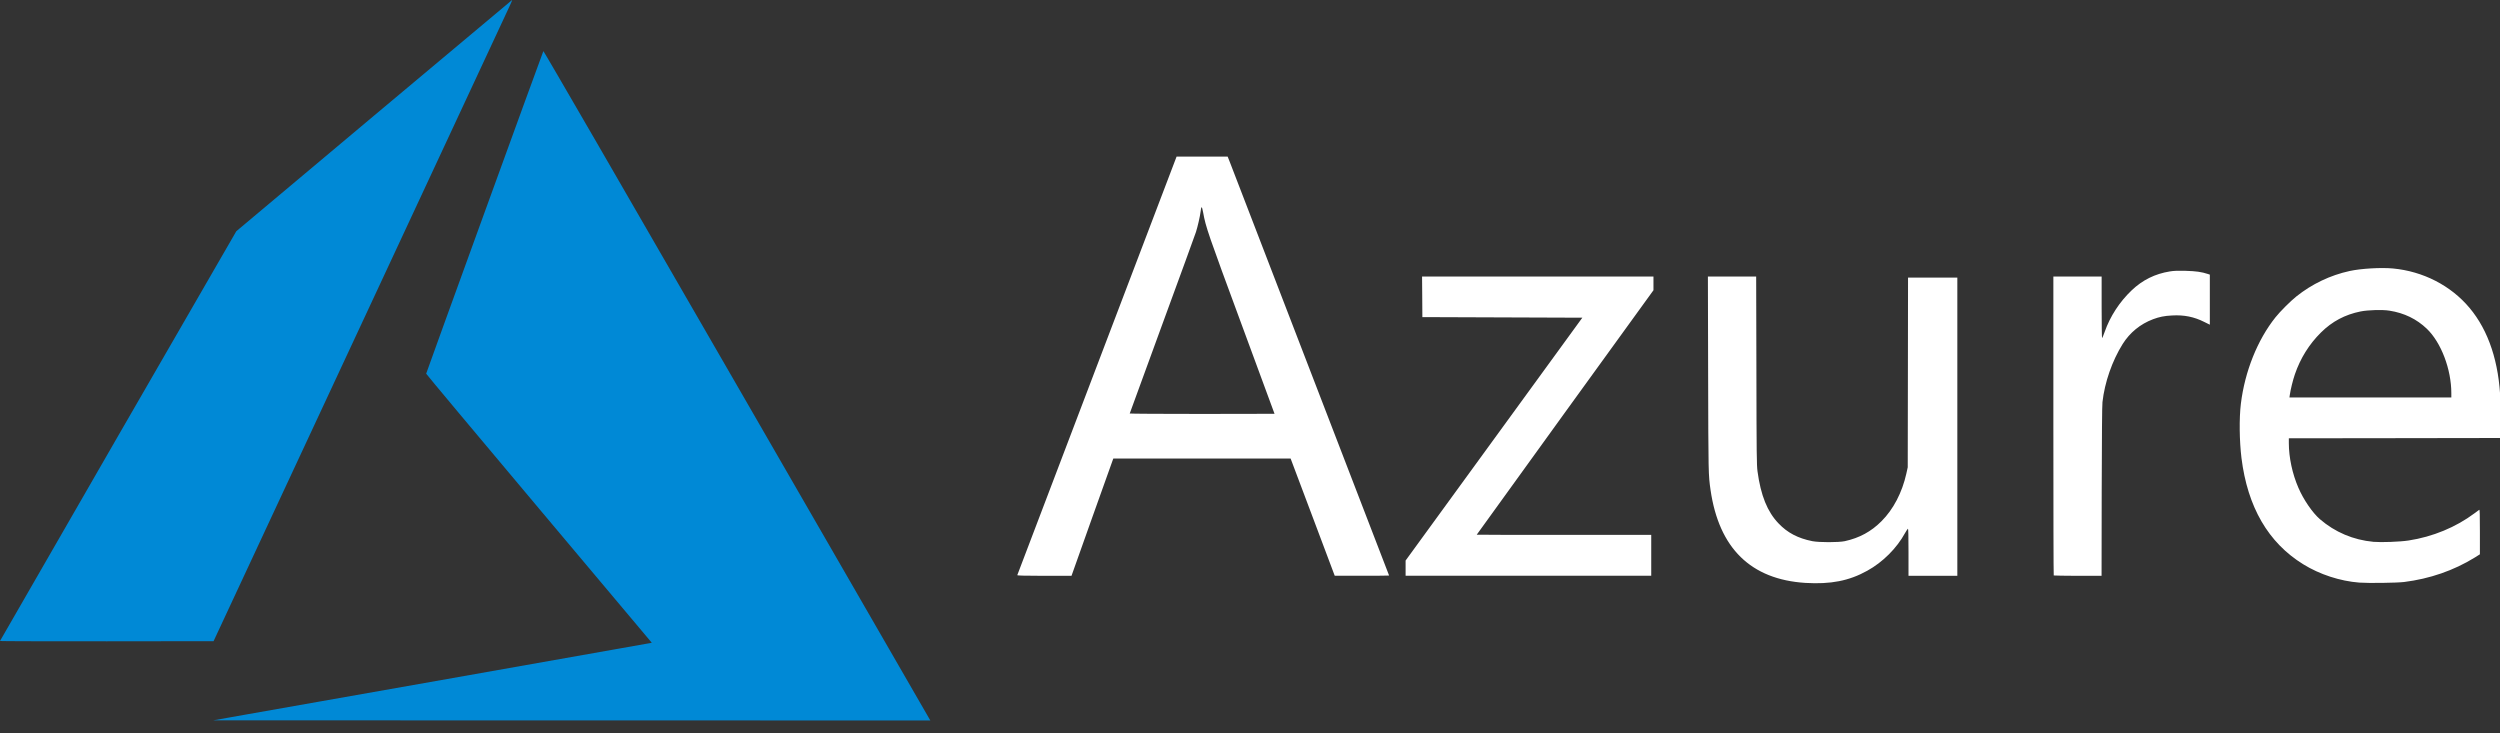 <svg width="75" height="22" viewBox="0 0 75 22" fill="none" xmlns="http://www.w3.org/2000/svg">
<rect x="0" y="0" width="75" height="22" fill="#333333" stroke="none"/>
<g clip-path="url(#clip0_278_49)">
<path d="M12.91 18.46C16.495 17.828 19.455 17.302 19.491 17.295L19.553 17.282L16.169 13.256C14.307 11.042 12.785 9.221 12.785 9.21C12.785 9.19 16.281 -0.434 16.301 -0.467C16.308 -0.478 18.687 3.627 22.066 9.487C25.232 14.971 27.841 19.494 27.865 19.536L27.91 19.614L17.154 19.612L6.398 19.61C6.392 19.61 12.91 18.46 12.91 18.46ZM54.16 17.487C52.523 17.382 51.571 16.448 51.317 14.704C51.251 14.241 51.251 14.227 51.244 11.213L51.237 8.297H51.961H52.685L52.692 11.117C52.696 13.659 52.701 13.958 52.725 14.138C52.823 14.864 53.02 15.352 53.356 15.702C53.623 15.983 53.937 16.148 54.37 16.235C54.575 16.275 55.156 16.275 55.343 16.235C55.782 16.139 56.136 15.947 56.446 15.635C56.8 15.281 57.063 14.778 57.19 14.21L57.232 14.018L57.237 11.173L57.241 8.328H57.981H58.72V12.802V17.275H57.987H57.255V16.564C57.255 16.083 57.25 15.856 57.239 15.86C57.23 15.863 57.192 15.921 57.154 15.987C56.903 16.448 56.481 16.867 56.02 17.121C55.472 17.427 54.917 17.533 54.16 17.487ZM70.779 17.478C70.203 17.433 69.592 17.235 69.095 16.927C68.046 16.279 67.427 15.21 67.244 13.739C67.182 13.229 67.173 12.548 67.226 12.113C67.344 11.146 67.723 10.197 68.264 9.52C68.402 9.346 68.716 9.032 68.89 8.894C69.358 8.52 69.908 8.257 70.49 8.13C70.829 8.056 71.428 8.021 71.787 8.054C72.691 8.139 73.522 8.564 74.085 9.235C74.658 9.917 74.974 10.87 75.014 12.042C75.021 12.227 75.023 12.548 75.019 12.759L75.01 13.14L71.838 13.145L68.665 13.149V13.292C68.665 13.722 68.77 14.214 68.951 14.631C69.106 14.992 69.376 15.384 69.597 15.575C70.049 15.965 70.599 16.199 71.205 16.255C71.43 16.275 72 16.255 72.257 16.215C72.985 16.103 73.678 15.816 74.237 15.397C74.304 15.348 74.366 15.301 74.377 15.294C74.393 15.283 74.397 15.412 74.397 15.956V16.629L74.248 16.723C73.615 17.115 72.891 17.364 72.123 17.46C71.896 17.487 71.053 17.498 70.779 17.478ZM73.54 11.799C73.54 11.077 73.234 10.275 72.805 9.863C72.497 9.569 72.125 9.389 71.684 9.32C71.475 9.286 71.036 9.299 70.815 9.344C70.35 9.438 69.964 9.643 69.63 9.974C69.276 10.324 69.011 10.748 68.846 11.231C68.786 11.405 68.716 11.69 68.694 11.848L68.683 11.924H71.111H73.54V11.799ZM30.519 17.253C30.523 17.242 31.599 14.412 32.911 10.966L35.297 4.699H36.064H36.83L36.895 4.862C37.088 5.361 41.673 17.259 41.673 17.266C41.673 17.27 41.306 17.273 40.858 17.273H40.042L39.381 15.515L38.719 13.757H36.059H33.399L33.377 13.817C33.364 13.851 33.083 14.642 32.749 15.575L32.145 17.275H31.327C30.681 17.273 30.514 17.268 30.519 17.253ZM38.236 12.414C38.236 12.412 37.79 11.207 37.249 9.736C36.233 6.985 36.175 6.82 36.095 6.379C36.057 6.172 36.039 6.165 36.017 6.354C36.001 6.49 35.932 6.791 35.879 6.96C35.852 7.043 35.395 8.299 34.861 9.752C34.328 11.204 33.892 12.398 33.892 12.405C33.892 12.412 34.87 12.418 36.064 12.418C37.258 12.418 38.236 12.416 38.236 12.414ZM42.168 17.046V16.816L44.819 13.174L47.47 9.531L45.071 9.522L42.671 9.513L42.667 8.905L42.662 8.297H46.133H49.604V8.502V8.707L46.953 12.369C45.496 14.383 44.302 16.036 44.302 16.041C44.302 16.045 45.481 16.047 46.92 16.047H49.537V16.66V17.273H45.853H42.168V17.046ZM61.612 17.264C61.605 17.257 61.601 15.239 61.601 12.775V8.297H62.325H63.049V9.219C63.049 9.727 63.056 10.142 63.062 10.142C63.069 10.142 63.105 10.059 63.14 9.957C63.303 9.491 63.586 9.057 63.949 8.711C64.276 8.399 64.651 8.215 65.094 8.143C65.219 8.123 65.324 8.119 65.571 8.125C65.883 8.134 66.045 8.157 66.235 8.219L66.295 8.239V8.99V9.741L66.123 9.656C65.82 9.504 65.522 9.444 65.165 9.464C64.931 9.475 64.78 9.507 64.593 9.576C64.21 9.721 63.898 9.974 63.679 10.322C63.365 10.825 63.14 11.469 63.074 12.064C63.062 12.171 63.056 13.038 63.051 14.749L63.047 17.275H62.334C61.944 17.273 61.619 17.268 61.612 17.264ZM0 17.23C0 17.224 1.595 14.457 3.544 11.077L7.089 4.937L11.219 1.471C13.492 -0.436 15.356 -1.998 15.363 -2C15.37 -2.002 15.341 -1.929 15.296 -1.833C15.252 -1.737 13.233 2.592 10.812 7.787L6.407 17.235L3.204 17.239C1.441 17.239 0 17.237 0 17.23Z" fill="white"/>
</g>
<g clip-path="url(#clip1_278_49)">
<path d="M12.91 20.46C16.495 19.828 19.455 19.302 19.491 19.295L19.553 19.282L16.169 15.256C14.307 13.042 12.785 11.222 12.785 11.21C12.785 11.19 16.281 1.566 16.301 1.533C16.308 1.522 18.687 5.627 22.066 11.487C25.232 16.971 27.841 21.494 27.865 21.536L27.91 21.614L17.154 21.612L6.398 21.61C6.392 21.61 12.91 20.46 12.91 20.46ZM54.16 19.487C52.523 19.382 51.571 18.448 51.317 16.704C51.251 16.241 51.251 16.227 51.244 13.213L51.237 10.297H51.961H52.685L52.692 13.117C52.696 15.659 52.701 15.958 52.725 16.138C52.823 16.864 53.02 17.352 53.356 17.702C53.623 17.983 53.937 18.148 54.37 18.235C54.575 18.275 55.156 18.275 55.343 18.235C55.782 18.139 56.136 17.947 56.446 17.635C56.8 17.281 57.063 16.778 57.19 16.209L57.232 16.018L57.237 13.173L57.241 10.328H57.981H58.72V14.802V19.275H57.987H57.255V18.564C57.255 18.083 57.25 17.856 57.239 17.86C57.23 17.863 57.192 17.921 57.154 17.987C56.903 18.448 56.481 18.867 56.02 19.121C55.472 19.427 54.917 19.533 54.16 19.487ZM70.779 19.478C70.203 19.433 69.592 19.235 69.095 18.927C68.046 18.279 67.427 17.21 67.244 15.739C67.182 15.229 67.173 14.548 67.226 14.113C67.344 13.146 67.723 12.197 68.264 11.52C68.402 11.346 68.716 11.032 68.89 10.894C69.358 10.52 69.908 10.257 70.49 10.13C70.829 10.056 71.428 10.021 71.787 10.054C72.691 10.139 73.522 10.564 74.085 11.235C74.658 11.917 74.974 12.87 75.014 14.042C75.021 14.227 75.023 14.548 75.019 14.759L75.01 15.14L71.838 15.145L68.665 15.149V15.292C68.665 15.722 68.77 16.214 68.951 16.631C69.106 16.991 69.376 17.384 69.597 17.575C70.049 17.965 70.599 18.199 71.205 18.255C71.43 18.275 72 18.255 72.257 18.215C72.985 18.103 73.678 17.816 74.237 17.397C74.304 17.348 74.366 17.301 74.377 17.294C74.393 17.283 74.397 17.413 74.397 17.956V18.629L74.248 18.723C73.615 19.115 72.891 19.364 72.123 19.46C71.896 19.487 71.053 19.498 70.779 19.478ZM73.54 13.799C73.54 13.077 73.234 12.275 72.805 11.863C72.497 11.569 72.125 11.389 71.684 11.319C71.475 11.286 71.036 11.3 70.815 11.344C70.35 11.438 69.964 11.643 69.63 11.975C69.276 12.324 69.011 12.748 68.846 13.231C68.786 13.405 68.716 13.69 68.694 13.848L68.683 13.924H71.111H73.54V13.799ZM30.519 19.253C30.523 19.242 31.599 16.412 32.911 12.966L35.297 6.699H36.064H36.83L36.895 6.862C37.088 7.361 41.673 19.259 41.673 19.266C41.673 19.27 41.306 19.273 40.858 19.273H40.042L39.381 17.515L38.719 15.757H36.059H33.399L33.377 15.817C33.364 15.851 33.083 16.642 32.749 17.575L32.145 19.275H31.327C30.681 19.273 30.514 19.268 30.519 19.253ZM38.236 14.414C38.236 14.412 37.79 13.207 37.249 11.736C36.233 8.985 36.175 8.82 36.095 8.379C36.057 8.172 36.039 8.165 36.017 8.354C36.001 8.49 35.932 8.791 35.879 8.96C35.852 9.043 35.395 10.299 34.861 11.752C34.328 13.204 33.892 14.398 33.892 14.405C33.892 14.412 34.87 14.418 36.064 14.418C37.258 14.418 38.236 14.416 38.236 14.414ZM42.168 19.046V18.816L44.819 15.174L47.47 11.531L45.071 11.522L42.671 11.513L42.667 10.905L42.662 10.297H46.133H49.604V10.502V10.707L46.953 14.369C45.496 16.383 44.302 18.036 44.302 18.041C44.302 18.045 45.481 18.047 46.92 18.047H49.537V18.66V19.273H45.853H42.168V19.046ZM61.612 19.264C61.605 19.257 61.601 17.239 61.601 14.775V10.297H62.325H63.049V11.219C63.049 11.727 63.056 12.142 63.062 12.142C63.069 12.142 63.105 12.059 63.14 11.957C63.303 11.491 63.586 11.057 63.949 10.711C64.276 10.399 64.651 10.214 65.094 10.143C65.219 10.123 65.324 10.119 65.571 10.125C65.883 10.134 66.045 10.157 66.235 10.219L66.295 10.239V10.99V11.741L66.123 11.656C65.82 11.504 65.522 11.444 65.165 11.464C64.931 11.476 64.78 11.507 64.593 11.576C64.21 11.72 63.898 11.975 63.679 12.322C63.365 12.825 63.14 13.469 63.074 14.064C63.062 14.171 63.056 15.038 63.051 16.749L63.047 19.275H62.334C61.944 19.273 61.619 19.268 61.612 19.264ZM0 19.23C0 19.224 1.595 16.457 3.544 13.077L7.089 6.937L11.219 3.471C13.492 1.564 15.356 0.002 15.363 4.93141e-05C15.37 -0.002 15.341 0.071 15.296 0.167C15.252 0.263 13.233 4.592 10.812 9.787L6.407 19.235L3.204 19.239C1.441 19.239 0 19.237 0 19.23Z" fill="#0089D6"/>
</g>
<defs>
<clipPath id="clip0_278_49">
<rect width="45" height="15" fill="white" transform="translate(30 4)"/>
</clipPath>
<clipPath id="clip1_278_49">
<rect width="29" height="22" fill="white"/>
</clipPath>
</defs>
</svg>
